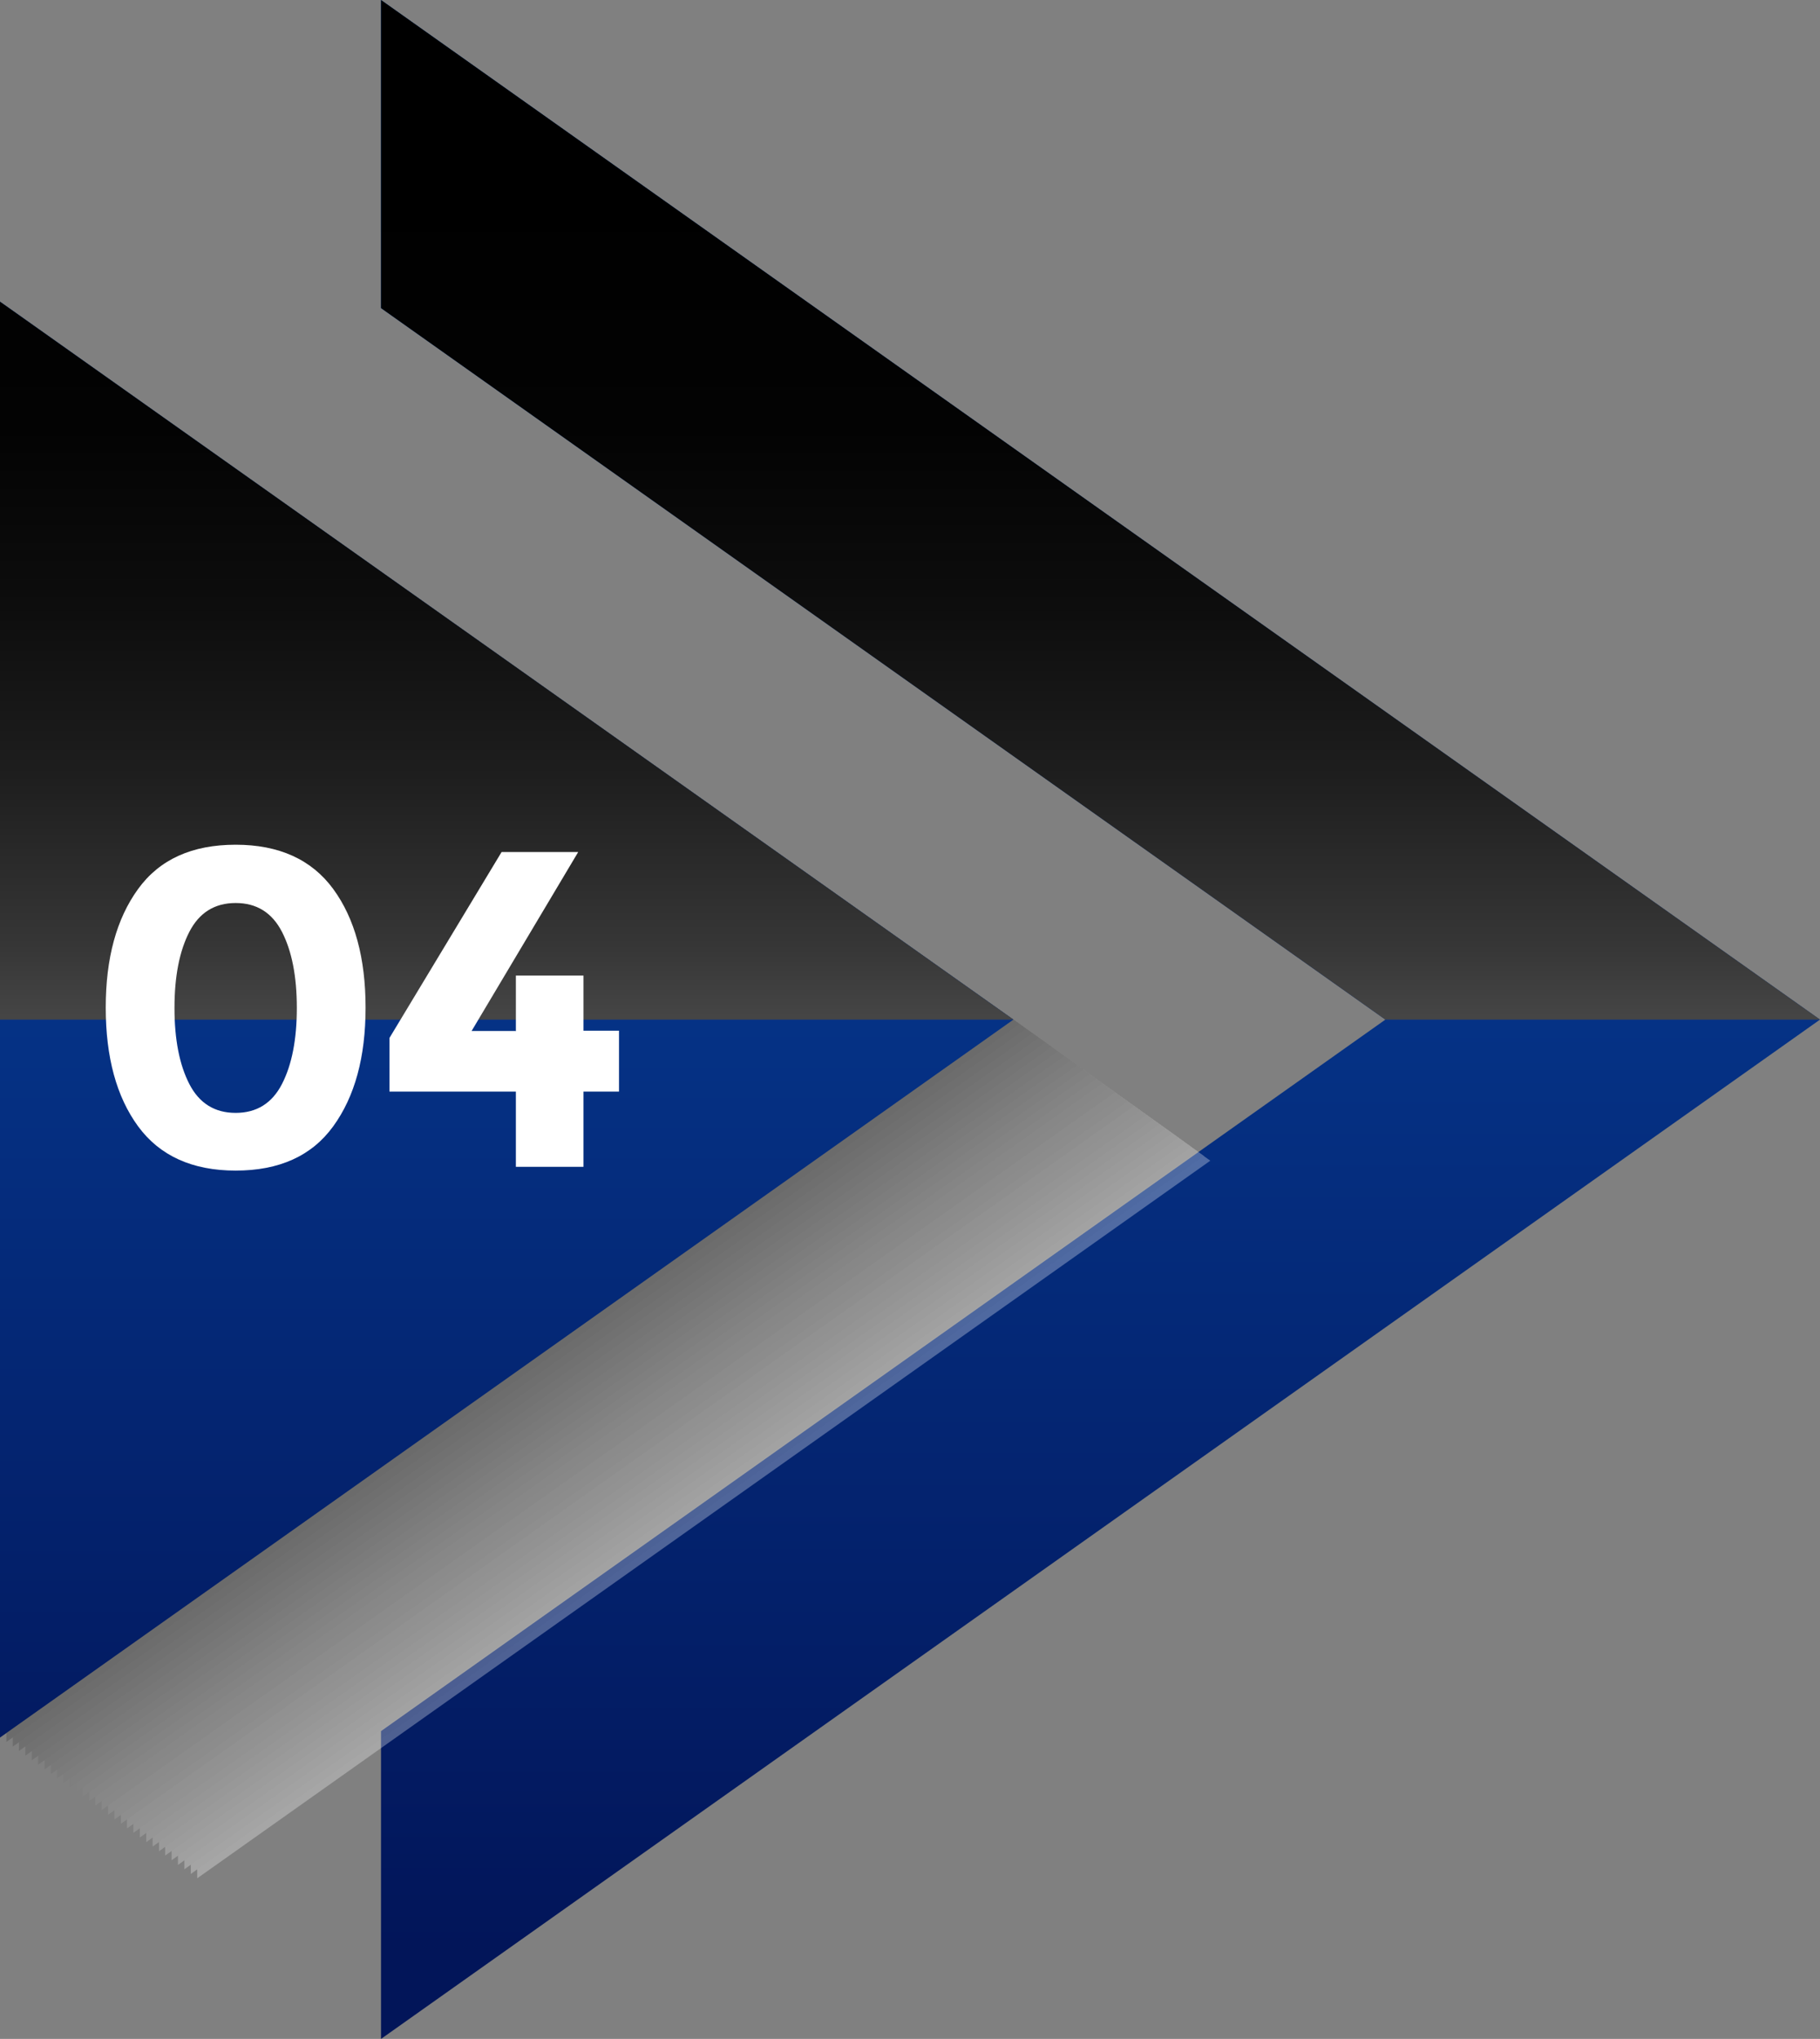 <?xml version="1.0" encoding="UTF-8"?>
<svg xmlns="http://www.w3.org/2000/svg" xmlns:xlink="http://www.w3.org/1999/xlink" viewBox="0 0 62.48 69.95">
  <rect x="0" y="0" width="62.48" height="69.95" fill="#808080" stroke="none"/>
  <defs>
    <style>
      .cls-1 {
        fill: #b7b7b7;
      }

      .cls-2 {
        fill: url(#linear-gradient-2);
      }

      .cls-3 {
        fill: #fff;
      }

      .cls-4 {
        fill: #d1d1d1;
      }

      .cls-5 {
        fill: #cacaca;
      }

      .cls-6 {
        fill: #d8d8d8;
      }

      .cls-7 {
        fill: #9c9c9c;
      }

      .cls-8 {
        fill: #a9a9a9;
      }

      .cls-9 {
        isolation: isolate;
      }

      .cls-10 {
        fill: #4d4d4d;
      }

      .cls-11 {
        fill: #dedede;
      }

      .cls-12 {
        fill: #bdbdbd;
      }

      .cls-13 {
        fill: #333;
      }

      .cls-14 {
        fill: #969696;
      }

      .cls-15 {
        fill: #b0b0b0;
      }

      .cls-16 {
        fill: #5a5a5a;
      }

      .cls-17 {
        fill: #828282;
      }

      .cls-18 {
        fill: #8f8f8f;
      }

      .cls-19 {
        fill: #898989;
      }

      .cls-20 {
        fill: #3a3a3a;
      }

      .cls-21 {
        mix-blend-mode: multiply;
        opacity: .3;
      }

      .cls-22 {
        mix-blend-mode: screen;
      }

      .cls-23 {
        fill: #a3a3a3;
      }

      .cls-24 {
        fill: #e5e5e5;
      }

      .cls-25 {
        fill: #616161;
      }

      .cls-26 {
        fill: #ebebeb;
      }

      .cls-27 {
        fill: #474747;
      }

      .cls-28 {
        fill: #757575;
      }

      .cls-29 {
        fill: #545454;
      }

      .cls-30 {
        fill: #7b7b7b;
      }

      .cls-31 {
        fill: url(#linear-gradient-3);
      }

      .cls-32 {
        fill: url(#linear-gradient);
      }

      .cls-33 {
        fill: #6e6e6e;
      }

      .cls-34 {
        fill: #f8f8f8;
      }

      .cls-35 {
        fill: #404040;
      }

      .cls-36 {
        fill: #686868;
      }

      .cls-37 {
        fill: url(#linear-gradient-4);
      }

      .cls-38 {
        fill: #f2f2f2;
      }

      .cls-39 {
        fill: #c4c4c4;
      }
    </style>
    <linearGradient id="linear-gradient" x1="37.78" y1="66.83" x2="37.78" y2="-1.07" gradientUnits="userSpaceOnUse">
      <stop offset="0" stop-color="#021559"/>
      <stop offset="1" stop-color="#0953b8"/>
    </linearGradient>
    <linearGradient id="linear-gradient-2" x1="17.39" y1="65.15" x2="17.39" y2=".83" xlink:href="#linear-gradient"/>
    <linearGradient id="linear-gradient-3" x1="37.78" y1="6.64" x2="37.78" y2="42.94" gradientUnits="userSpaceOnUse">
      <stop offset="0" stop-color="#000"/>
      <stop offset=".22" stop-color="#030303"/>
      <stop offset=".39" stop-color="#0d0d0d"/>
      <stop offset=".55" stop-color="#1e1e1e"/>
      <stop offset=".71" stop-color="#363636"/>
      <stop offset=".85" stop-color="#555"/>
      <stop offset=".99" stop-color="#7a7a7a"/>
      <stop offset="1" stop-color="#7d7d7d"/>
    </linearGradient>
    <linearGradient id="linear-gradient-4" x1="17.39" y1="6.64" x2="17.39" y2="42.94" xlink:href="#linear-gradient-3"/>
  </defs>
  <g class="cls-9">
    <g id="Layer_2" data-name="Layer 2">
      <g id="Layer_1-2" data-name="Layer 1">
        <g>
          <g>
            <polygon class="cls-32" points="13.08 0 13.08 10.57 47.56 34.98 13.08 59.39 13.08 69.95 62.48 34.98 13.08 0"/>
            <g class="cls-21">
              <polygon class="cls-3" points="6.77 15.19 6.77 64.44 41.55 39.82 6.77 15.19"/>
              <polygon class="cls-34" points="6.55 15.03 6.55 64.29 41.33 39.66 6.55 15.03"/>
              <polygon class="cls-38" points="6.33 14.87 6.33 64.13 41.11 39.5 6.33 14.87"/>
              <polygon class="cls-26" points="6.11 14.72 6.11 63.98 40.9 39.35 6.11 14.72"/>
              <polygon class="cls-24" points="5.89 14.56 5.89 63.82 40.68 39.19 5.89 14.56"/>
              <polygon class="cls-11" points="5.67 14.41 5.67 63.66 40.46 39.03 5.67 14.41"/>
              <polygon class="cls-6" points="5.46 14.25 5.46 63.51 40.24 38.88 5.46 14.25"/>
              <polygon class="cls-4" points="5.24 14.09 5.24 63.35 40.02 38.72 5.24 14.09"/>
              <polygon class="cls-5" points="5.02 13.94 5.02 63.2 39.81 38.57 5.02 13.94"/>
              <polygon class="cls-39" points="4.8 13.78 4.8 63.04 39.59 38.41 4.8 13.78"/>
              <polygon class="cls-12" points="4.58 13.62 4.58 62.88 39.37 38.25 4.58 13.62"/>
              <polygon class="cls-1" points="4.36 13.47 4.36 62.73 39.15 38.1 4.36 13.47"/>
              <polygon class="cls-15" points="4.15 13.31 4.15 62.57 38.93 37.94 4.15 13.31"/>
              <polygon class="cls-8" points="3.93 13.16 3.93 62.42 38.71 37.79 3.93 13.16"/>
              <polygon class="cls-23" points="3.71 13 3.71 62.26 38.5 37.63 3.71 13"/>
              <polygon class="cls-7" points="3.49 12.84 3.49 62.1 38.28 37.47 3.49 12.84"/>
              <polygon class="cls-14" points="3.27 12.69 3.27 61.95 38.06 37.32 3.27 12.69"/>
              <polygon class="cls-18" points="3.06 12.53 3.06 61.79 37.84 37.16 3.06 12.53"/>
              <polygon class="cls-19" points="2.84 12.38 2.84 61.64 37.62 37.01 2.84 12.38"/>
              <polygon class="cls-17" points="2.62 12.22 2.62 61.48 37.4 36.85 2.62 12.22"/>
              <polygon class="cls-30" points="2.4 12.06 2.4 61.32 37.19 36.69 2.4 12.06"/>
              <polygon class="cls-28" points="2.18 11.91 2.18 61.17 36.97 36.54 2.18 11.91"/>
              <polygon class="cls-33" points="1.96 11.75 1.96 61.01 36.75 36.38 1.96 11.75"/>
              <polygon class="cls-36" points="1.75 11.6 1.75 60.86 36.53 36.23 1.75 11.6"/>
              <polygon class="cls-25" points="1.53 11.44 1.53 60.7 36.31 36.07 1.53 11.44"/>
              <polygon class="cls-16" points="1.31 11.28 1.31 60.54 36.1 35.91 1.31 11.28"/>
              <polygon class="cls-29" points="1.09 11.13 1.09 60.39 35.88 35.76 1.09 11.13"/>
              <polygon class="cls-10" points=".87 10.97 .87 60.23 35.66 35.6 .87 10.97"/>
              <polygon class="cls-27" points=".65 10.82 .65 60.07 35.44 35.45 .65 10.82"/>
              <polygon class="cls-35" points=".44 10.66 .44 59.92 35.22 35.29 .44 10.66"/>
              <polygon class="cls-20" points=".22 10.5 .22 59.76 35 35.13 .22 10.5"/>
              <polygon class="cls-13" points="0 10.35 0 59.61 34.79 34.98 0 10.35"/>
            </g>
            <polygon class="cls-2" points="0 10.35 0 59.61 34.79 34.98 0 10.35"/>
          </g>
          <g class="cls-22">
            <polygon class="cls-31" points="13.08 0 13.08 10.57 47.56 34.98 62.48 34.98 13.08 0"/>
            <polygon class="cls-37" points="0 10.35 0 34.98 34.79 34.98 17.39 22.66 0 10.35"/>
          </g>
          <g>
            <path class="cls-3" d="m8.09,40.16c-1.49,0-2.61-.51-3.35-1.52-.74-1.01-1.11-2.37-1.11-4.07s.37-3.05,1.11-4.07,1.86-1.52,3.35-1.52,2.61.51,3.35,1.52,1.11,2.37,1.11,4.07-.37,3.05-1.11,4.07c-.74,1.02-1.86,1.52-3.35,1.52Zm-1.59-8.19c-.34.66-.51,1.53-.51,2.61s.17,1.95.51,2.61c.34.66.87.99,1.59.99s1.25-.33,1.59-.99c.34-.66.51-1.53.51-2.61s-.17-1.95-.51-2.61c-.34-.66-.87-.99-1.59-.99s-1.25.33-1.59.99Z"/>
            <path class="cls-3" d="m17.71,35.36v-1.89h2.32v1.89h1.22v2.09h-1.22v2.58h-2.32v-2.58h-4.34v-1.84l3.85-6.38h2.63l-3.66,6.14h1.53Z"/>
          </g>
        </g>
      </g>
    </g>
  </g>
</svg>
